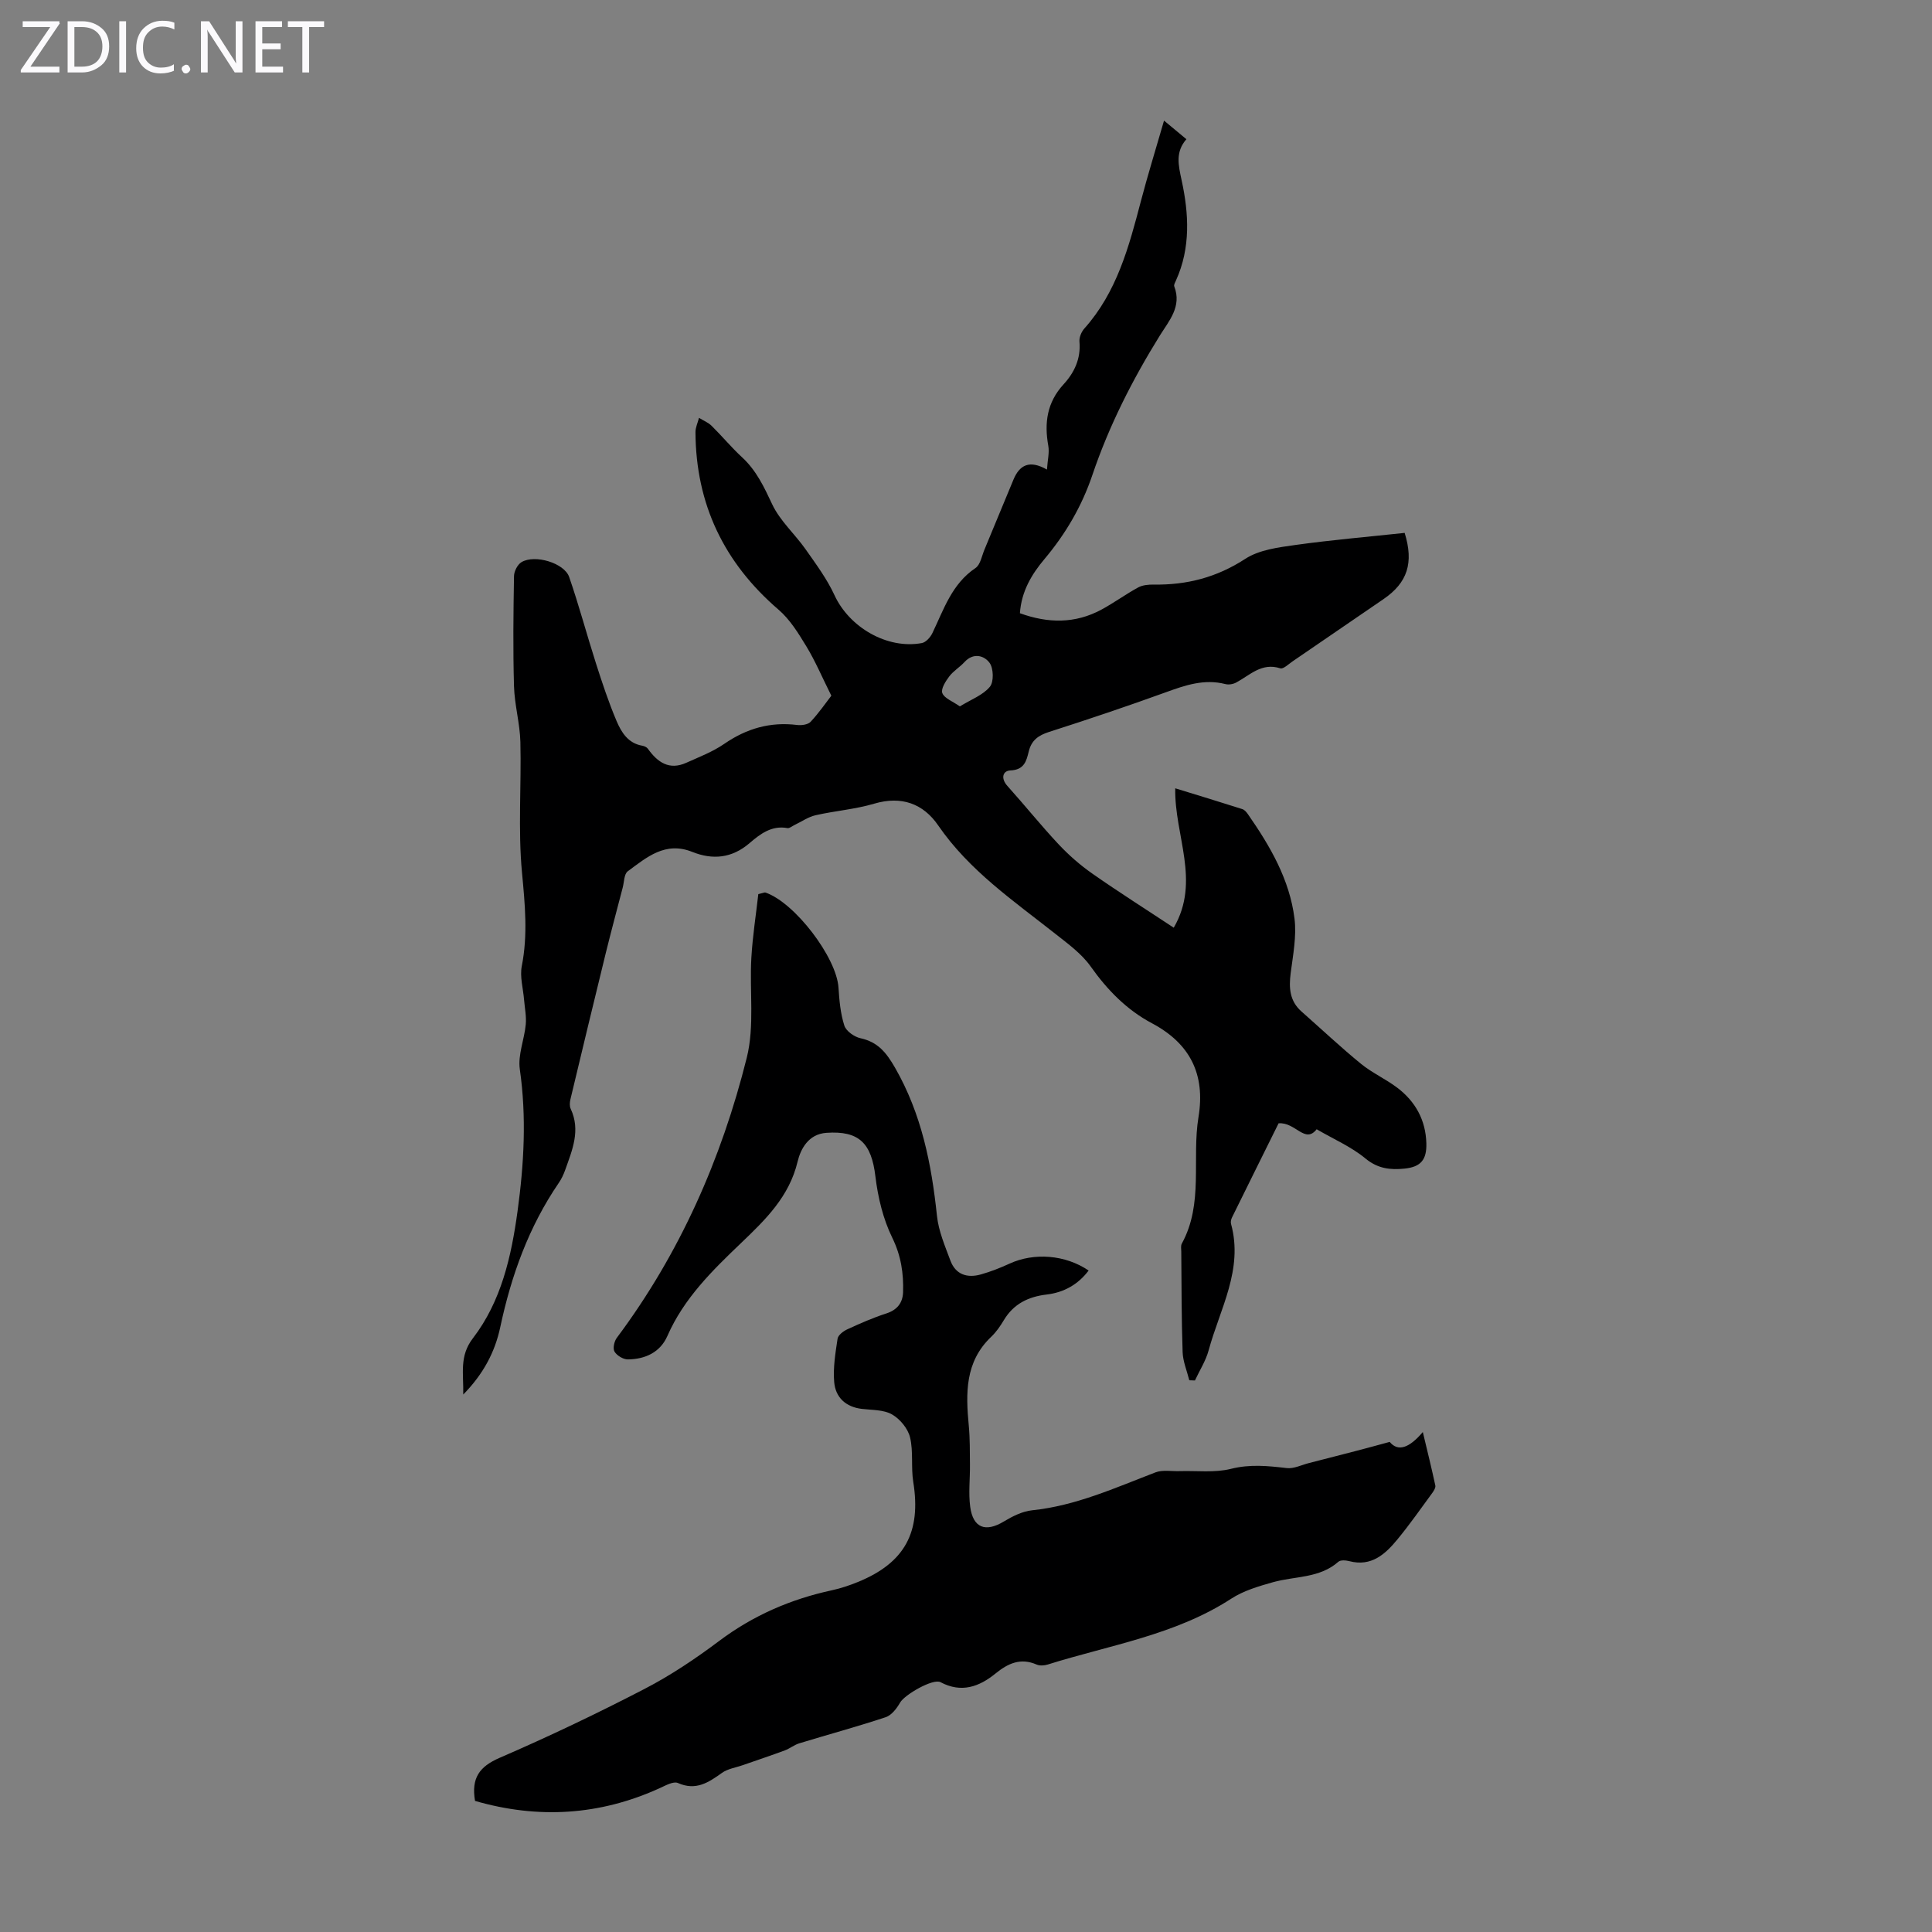 <svg enable-background="new 0 0 400 400" viewBox="0 0 400 400" xmlns="http://www.w3.org/2000/svg"><rect x="0" y="0" width="400" height="400" fill="#808080" stroke="none"/><g fill="#fbfafc"><path d="m12.4 4.8-6.1 9h6v1.2h-8v-.5l6.1-8.9h-5.7v-1.2h7.6v.4z"/><path d="m14 15v-10.6h3c1.6 0 2.9.5 4 1.4s1.6 2.2 1.6 3.8-.5 3-1.6 3.9-2.4 1.5-4 1.5zm1.4-9.4v8.2h1.6c1.3 0 2.4-.4 3.1-1.1s1.1-1.8 1.1-3.1-.4-2.3-1.2-3-1.8-1-3.1-1z"/><path d="m26.1 4.4v10.6h-1.4v-10.6z"/><path d="m36.1 14.6c-.8.4-1.8.6-2.9.6-1.5 0-2.7-.5-3.6-1.4s-1.4-2.2-1.4-3.8c0-1.7.5-3.1 1.5-4.1s2.3-1.6 3.9-1.6c1 0 1.8.1 2.5.4v1.4c-.8-.4-1.6-.6-2.5-.6-1.2 0-2.1.4-2.9 1.2s-1.1 1.8-1.1 3.2c0 1.3.3 2.3 1 3s1.6 1.1 2.7 1.1c1 0 2-.2 2.7-.7v1.3z"/><path d="m37.6 14.3c0-.2.1-.5.3-.6s.4-.3.6-.3c.3 0 .5.1.6.3s.3.4.3.6-.1.4-.3.6-.4.3-.6.3c-.3 0-.5-.1-.6-.3s-.3-.4-.3-.6z"/><path d="m50.2 15h-1.6l-5.3-8.2c-.2-.2-.3-.5-.4-.7 0 .2.1.7.1 1.5v7.4h-1.4v-10.6h1.7l5.2 8.1c.2.4.4.6.4.7 0-.3-.1-.8-.1-1.5v-7.3h1.4z"/><path d="m58.6 15h-5.7v-10.6h5.5v1.2h-4.1v3.4h3.8v1.2h-3.8v3.6h4.3z"/><path d="m67.1 5.6h-3.1v9.4h-1.4v-9.4h-3v-1.2h7.5z"/></g><path d="m172.12 144.04c-1.95-3.91-3.33-7.18-5.15-10.18-1.66-2.73-3.41-5.6-5.79-7.64-11.29-9.71-17.11-21.85-17.19-36.73-.01-.99.48-1.98.73-2.98.88.55 1.9.95 2.62 1.66 2.15 2.12 4.09 4.47 6.3 6.51 2.96 2.73 4.55 6.14 6.23 9.72 1.61 3.43 4.68 6.14 6.91 9.31 2.16 3.07 4.43 6.14 5.99 9.51 3.06 6.65 10.9 11.25 18.09 9.92.84-.16 1.77-1.2 2.18-2.06 2.36-4.9 4.02-10.18 8.92-13.47 1.02-.69 1.31-2.51 1.87-3.84 2.02-4.83 3.99-9.68 6.01-14.5 1.24-2.96 3.27-4.13 6.92-2.05.13-1.97.53-3.5.28-4.91-.86-4.76-.27-9 3.15-12.73 2.24-2.43 3.61-5.32 3.3-8.84-.08-.88.4-2.04 1.01-2.72 6.74-7.54 9.23-16.92 11.7-26.34 1.44-5.49 3.13-10.92 4.8-16.71 1.63 1.35 2.99 2.48 4.63 3.85-2.31 2.65-1.67 5.34-.98 8.53 1.49 6.87 1.89 13.95-1.17 20.7-.18.4-.49.93-.36 1.25 1.6 4.16-1.09 7.12-2.98 10.16-5.68 9.15-10.53 18.69-13.98 28.9-2.18 6.45-5.53 12.17-9.9 17.37-2.67 3.17-4.78 6.69-5.1 11.23 5.82 2.11 11.43 2.19 16.87-.74 2.61-1.41 5.03-3.19 7.64-4.61.91-.49 2.13-.59 3.2-.58 6.85.11 13.05-1.49 18.94-5.32 2.88-1.88 6.84-2.38 10.4-2.88 7.52-1.05 15.09-1.69 22.61-2.5 1.92 6.21.59 10.31-4.38 13.71-6.28 4.3-12.55 8.6-18.83 12.89-.82.56-1.91 1.64-2.54 1.44-3.85-1.25-6.27 1.41-9.13 2.94-.63.34-1.55.5-2.24.32-4.38-1.12-8.32.24-12.36 1.71-7.98 2.89-16.03 5.6-24.12 8.19-2.25.72-3.67 1.73-4.24 4.09-.46 1.9-.91 3.77-3.77 3.89-1.62.06-2.05 1.65-.64 3.21 3.57 3.97 6.92 8.15 10.57 12.05 2.12 2.26 4.5 4.35 7.04 6.12 5.47 3.83 11.12 7.4 16.83 11.18 5.62-9.66.12-19.08.31-28.86 4.82 1.48 9.37 2.86 13.9 4.31.47.15.89.67 1.19 1.11 4.57 6.57 8.59 13.48 9.6 21.53.46 3.69-.31 7.57-.79 11.33-.39 3.05-.22 5.76 2.24 7.93 4.09 3.61 8.07 7.36 12.29 10.81 2.32 1.9 5.15 3.16 7.55 4.98 3.75 2.85 5.87 6.68 6.01 11.47.1 3.41-1.12 4.93-4.54 5.27-2.9.29-5.5.03-8.07-2.1-2.92-2.42-6.55-3.98-10.1-6.05-2.42 3.1-4.37-1.52-7.88-1.23-3.06 6.17-6.37 12.83-9.65 19.5-.19.38-.31.91-.2 1.31 2.6 9.47-2.31 17.62-4.64 26.21-.59 2.17-1.87 4.15-2.83 6.22-.39-.01-.78-.02-1.17-.04-.48-1.94-1.31-3.87-1.38-5.82-.24-6.93-.22-13.87-.28-20.81-.01-.56-.13-1.22.11-1.66 4.56-8.31 2.03-17.54 3.46-26.25 1.43-8.75-1.69-15.15-9.65-19.38-5.19-2.75-9.23-6.88-12.67-11.74-1.88-2.66-4.71-4.71-7.32-6.77-8.67-6.85-17.83-13.09-24.26-22.45-3.08-4.49-7.58-6.17-13.24-4.5-3.94 1.17-8.13 1.48-12.16 2.4-1.52.35-2.9 1.33-4.35 2.02-.49.23-1.03.72-1.46.64-3.28-.61-5.65 1.23-7.83 3.1-3.66 3.15-7.65 3.52-11.89 1.82-5.58-2.23-9.42 1.13-13.34 4.02-.77.57-.74 2.23-1.05 3.4-1.18 4.52-2.39 9.03-3.51 13.57-2.47 10.07-4.9 20.16-7.31 30.25-.15.62-.2 1.42.06 1.97 2.08 4.44.32 8.52-1.13 12.61-.33.94-.77 1.88-1.33 2.7-6.22 9.09-9.85 19.19-12.13 29.9-1.08 5.07-3.46 9.66-7.66 13.93.09-4.35-.85-7.95 2-11.65 5.88-7.66 7.95-16.91 9.24-26.28 1.34-9.78 1.89-19.55.47-29.43-.42-2.96.94-6.14 1.23-9.24.16-1.7-.21-3.44-.35-5.16-.19-2.32-.9-4.75-.47-6.94 1.28-6.48.66-12.78.05-19.29-.85-8.97-.12-18.08-.34-27.12-.1-3.85-1.21-7.67-1.32-11.52-.22-7.6-.13-15.22 0-22.83.02-.99.73-2.39 1.56-2.88 2.75-1.64 8.85.17 9.86 3.08 2.04 5.89 3.64 11.92 5.54 17.86 1.29 4.03 2.62 8.06 4.27 11.95.99 2.33 2.38 4.62 5.32 5.12.42.07.93.3 1.16.62 2 2.81 4.42 4.52 7.97 2.91 2.67-1.2 5.47-2.27 7.86-3.92 4.62-3.18 9.52-4.59 15.08-3.9.91.11 2.23-.07 2.78-.65 1.73-1.85 3.18-3.97 4.3-5.41zm26.61 2.21c2.34-1.44 4.78-2.33 6.21-4.06.85-1.01.77-3.84-.07-4.97-1.12-1.51-3.35-2.15-5.19-.14-.97 1.06-2.29 1.83-3.15 2.97-.76 1-1.77 2.6-1.43 3.45.42 1.08 2.09 1.67 3.63 2.75z" fill="#000001"/><path d="m287.72 298.53c1.75 2.12 4.07 1.24 6.86-2.04.99 4.14 1.84 7.59 2.59 11.07.09.43-.28 1.05-.58 1.47-2.38 3.24-4.68 6.54-7.23 9.64-2.54 3.09-5.41 5.75-10 4.55-.72-.19-1.82-.27-2.27.13-3.91 3.45-8.99 2.95-13.54 4.23-2.97.84-6.08 1.75-8.62 3.4-11.62 7.55-25.16 9.6-38 13.64-.71.22-1.65.29-2.3.01-3.34-1.45-5.92-.26-8.53 1.86-3.37 2.74-7.06 4.08-11.37 1.79-1.56-.83-7.47 2.61-8.38 4.23-.69 1.21-1.77 2.62-2.98 3.02-5.91 1.96-11.94 3.59-17.9 5.41-1.04.32-1.94 1.07-2.97 1.46-2.9 1.07-5.83 2.05-8.75 3.07-1.44.5-3.08.73-4.28 1.59-2.8 2-5.4 3.74-9.12 2.09-.9-.4-2.5.49-3.66 1.02-12.51 5.73-25.31 6.46-38.34 2.69-.81-4.74.91-7.11 5.09-8.92 10.15-4.39 20.15-9.16 29.97-14.25 5.43-2.81 10.6-6.28 15.5-9.96 7.04-5.28 14.8-8.64 23.32-10.48 1.84-.4 3.67-1.01 5.42-1.73 9.71-3.97 13.1-10.33 11.43-20.71-.49-3.04.05-6.28-.67-9.24-.44-1.81-2.08-3.79-3.73-4.73-1.73-.99-4.1-.89-6.21-1.14-3.37-.39-5.49-2.38-5.76-5.56-.25-2.96.25-6.01.7-8.97.11-.75 1.19-1.57 2.02-1.95 2.63-1.21 5.3-2.39 8.06-3.28 2.27-.73 3.4-2.2 3.48-4.38.13-3.91-.41-7.56-2.23-11.29-1.91-3.89-2.98-8.39-3.5-12.73-.82-6.86-3.38-9.47-10.14-9-3.73.26-5.34 3.34-5.97 5.98-1.74 7.25-6.64 11.99-11.65 16.79-5.99 5.72-11.88 11.48-15.3 19.28-1.49 3.4-4.6 4.82-8.18 4.86-.96.01-2.28-.79-2.77-1.61-.39-.64-.07-2.13.47-2.85 13.04-17.45 21.67-37.03 26.91-58 1.64-6.56.55-13.78.95-20.68.26-4.51.97-8.99 1.44-13.19 1.08-.25 1.31-.39 1.48-.33 6.1 2.1 14.72 13.45 15.12 19.68.17 2.65.41 5.37 1.21 7.86.36 1.14 2.05 2.34 3.33 2.62 3.61.78 5.36 2.97 7.17 6.11 5.49 9.57 7.55 19.93 8.68 30.68.33 3.15 1.66 6.23 2.78 9.25 1.08 2.91 3.49 3.66 6.3 2.87 2.03-.57 4.03-1.36 5.95-2.24 5.07-2.33 11.54-1.85 16.37 1.43-2.21 2.92-5.15 4.55-8.71 4.97-3.77.45-6.81 1.92-8.83 5.28-.74 1.24-1.59 2.48-2.63 3.47-5.46 5.19-5.28 11.72-4.64 18.44.25 2.66.21 5.36.24 8.04.03 2.9-.33 5.85.05 8.71.59 4.41 3.19 5.33 6.96 3.05 1.79-1.08 3.84-2.11 5.86-2.32 9.06-.94 17.2-4.66 25.54-7.85 1.49-.57 3.35-.2 5.04-.26 3.54-.11 7.22.37 10.58-.47 3.97-1 7.67-.61 11.56-.16 1.46.17 3.04-.64 4.56-1.03 3.19-.81 6.38-1.63 9.56-2.46 2.17-.56 4.38-1.17 7.19-1.93z" fill="#000001"/></svg>